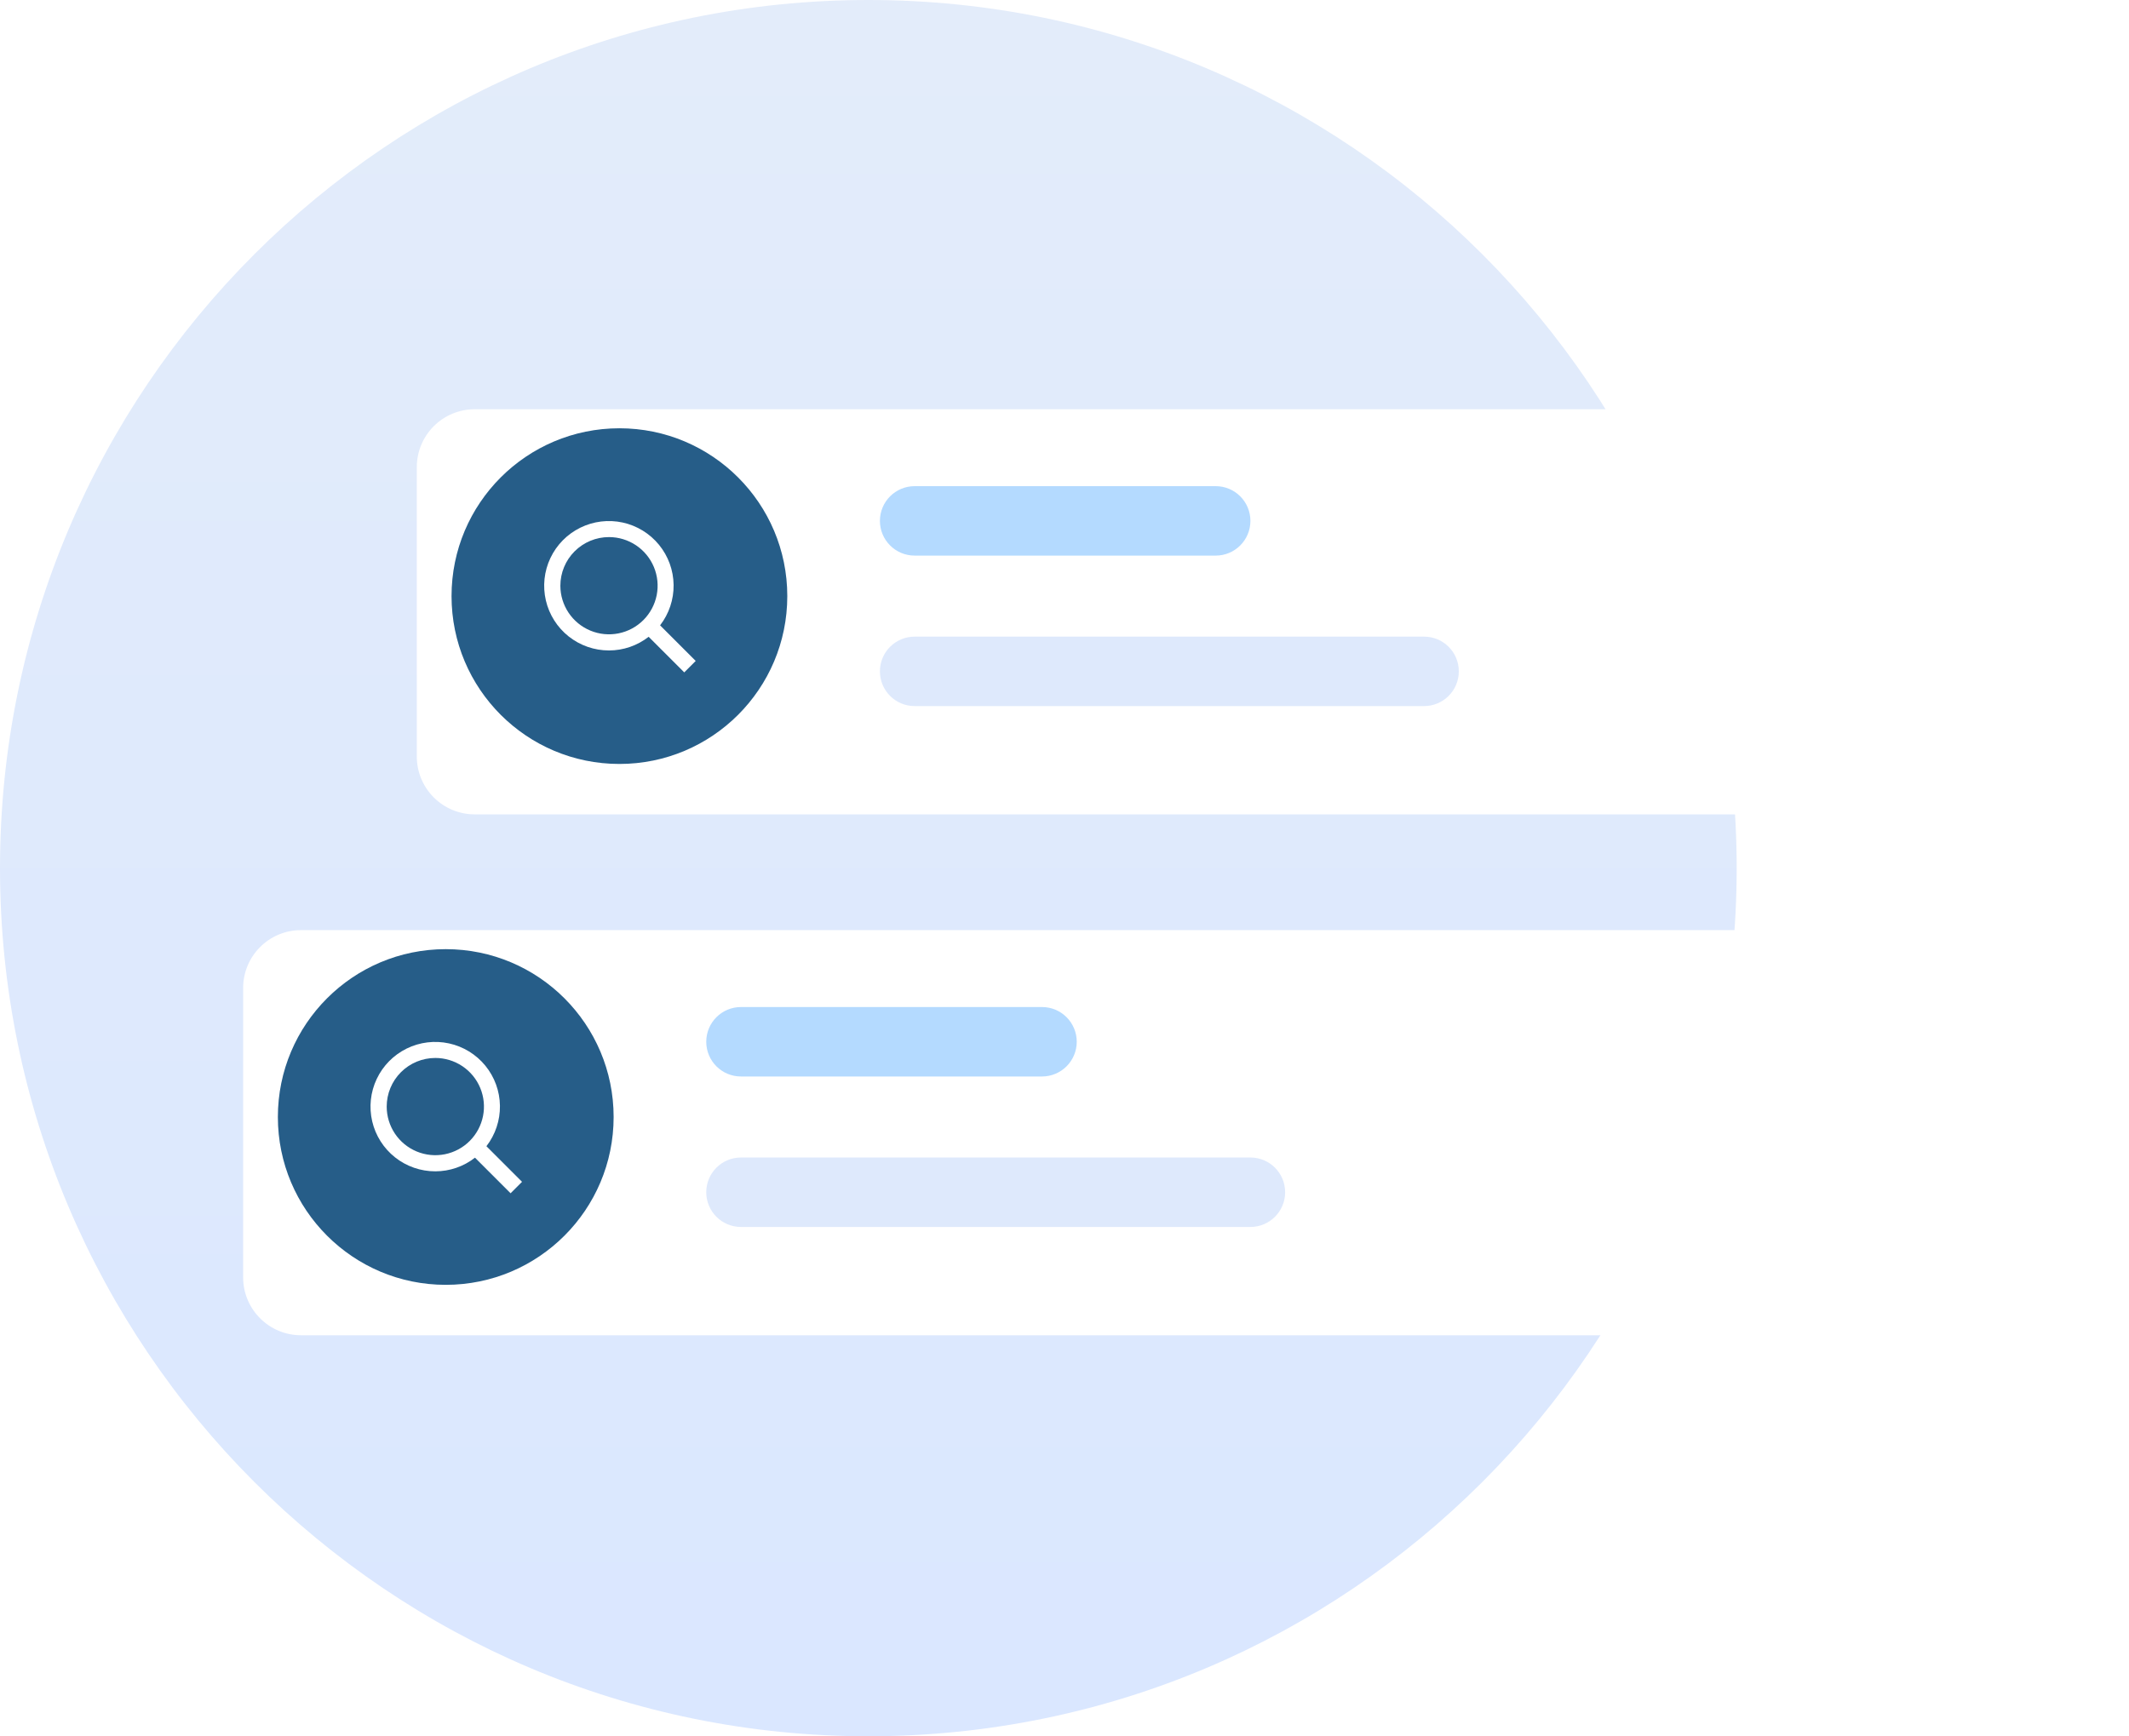 <svg width="407" height="332" viewBox="0 0 407 332" fill="none" xmlns="http://www.w3.org/2000/svg">
<path d="M166 332C257.679 332 332 257.679 332 166C332 74.321 257.679 0 166 0C74.321 0 0 74.321 0 166C0 257.679 74.321 332 166 332Z" fill="url(#paint0_linear_1423_1614)"/>
<g filter="url(#filter0_d_1423_1614)">
<path d="M90.747 75.253H389.547C392.482 75.253 395.297 76.419 397.372 78.495C399.447 80.57 400.613 83.385 400.613 86.32V141.653C400.613 144.588 399.447 147.403 397.372 149.479C395.297 151.554 392.482 152.72 389.547 152.72H90.747C87.812 152.72 84.997 151.554 82.921 149.479C80.846 147.403 79.68 144.588 79.68 141.653V86.32C79.68 83.385 80.846 80.57 82.921 78.495C84.997 76.419 87.812 75.253 90.747 75.253V75.253Z" fill="white"/>
</g>
<path d="M232.4 92.96H174.853C171.186 92.96 168.213 95.933 168.213 99.6C168.213 103.267 171.186 106.24 174.853 106.24H232.4C236.067 106.24 239.04 103.267 239.04 99.6C239.04 95.933 236.067 92.96 232.4 92.96Z" fill="#B4DAFF"/>
<path d="M272.24 121.733H174.853C171.186 121.733 168.213 124.706 168.213 128.373C168.213 132.041 171.186 135.013 174.853 135.013H272.24C275.907 135.013 278.88 132.041 278.88 128.373C278.88 124.706 275.907 121.733 272.24 121.733Z" fill="#DEE9FC"/>
<path d="M150.507 113.987C150.507 96.262 136.138 81.893 118.413 81.893C100.689 81.893 86.32 96.262 86.32 113.987C86.32 131.711 100.689 146.08 118.413 146.08C136.138 146.08 150.507 131.711 150.507 113.987Z" fill="#265D88"/>
<path d="M116.421 124.376C119.169 124.376 121.837 123.456 124.002 121.764L130.808 128.57L132.997 126.381L126.189 119.573C127.899 117.361 128.81 114.636 128.773 111.84C128.737 109.045 127.754 106.344 125.986 104.178C124.217 102.013 121.768 100.51 119.036 99.915C116.304 99.319 113.451 99.667 110.942 100.901C108.434 102.134 106.416 104.181 105.22 106.708C104.023 109.235 103.718 112.093 104.353 114.815C104.989 117.538 106.528 119.965 108.719 121.701C110.911 123.438 113.626 124.38 116.421 124.376ZM116.421 102.699C118.26 102.699 120.057 103.244 121.586 104.265C123.115 105.287 124.306 106.738 125.01 108.437C125.713 110.136 125.897 112.005 125.539 113.808C125.18 115.611 124.295 117.268 122.995 118.568C121.695 119.868 120.038 120.753 118.235 121.112C116.432 121.471 114.563 121.287 112.864 120.583C111.165 119.879 109.713 118.688 108.692 117.159C107.671 115.63 107.125 113.833 107.125 111.995C107.125 109.529 108.105 107.165 109.848 105.421C111.591 103.678 113.956 102.699 116.421 102.699Z" fill="white"/>
<g filter="url(#filter1_d_1423_1614)">
<path d="M356.347 174.853H57.547C51.435 174.853 46.48 179.808 46.48 185.92V241.253C46.48 247.365 51.435 252.32 57.547 252.32H356.347C362.459 252.32 367.413 247.365 367.413 241.253V185.92C367.413 179.808 362.459 174.853 356.347 174.853Z" fill="white"/>
</g>
<path d="M199.2 192.56H141.653C137.986 192.56 135.013 195.533 135.013 199.2C135.013 202.867 137.986 205.84 141.653 205.84H199.2C202.867 205.84 205.84 202.867 205.84 199.2C205.84 195.533 202.867 192.56 199.2 192.56Z" fill="#B4DAFF"/>
<path d="M239.04 221.333H141.653C137.986 221.333 135.013 224.306 135.013 227.973C135.013 231.64 137.986 234.613 141.653 234.613H239.04C242.707 234.613 245.68 231.64 245.68 227.973C245.68 224.306 242.707 221.333 239.04 221.333Z" fill="#DEE9FC"/>
<path d="M117.307 213.587C117.307 195.862 102.938 181.493 85.213 181.493C67.489 181.493 53.12 195.862 53.12 213.587C53.12 231.311 67.489 245.68 85.213 245.68C102.938 245.68 117.307 231.311 117.307 213.587Z" fill="#265D88"/>
<path d="M83.221 223.976C85.969 223.975 88.637 223.056 90.802 221.364L97.608 228.17L99.797 225.981L92.989 219.173C94.699 216.961 95.61 214.236 95.573 211.44C95.537 208.644 94.554 205.944 92.786 203.778C91.017 201.612 88.568 200.11 85.836 199.514C83.104 198.919 80.251 199.267 77.743 200.5C75.234 201.734 73.216 203.781 72.02 206.308C70.823 208.835 70.518 211.693 71.153 214.415C71.789 217.138 73.328 219.565 75.519 221.301C77.711 223.037 80.426 223.98 83.221 223.976ZM83.221 202.298C85.06 202.298 86.857 202.844 88.386 203.865C89.915 204.887 91.106 206.338 91.81 208.037C92.513 209.736 92.698 211.605 92.339 213.408C91.98 215.211 91.095 216.868 89.795 218.168C88.495 219.468 86.838 220.353 85.035 220.712C83.232 221.07 81.363 220.886 79.664 220.183C77.965 219.479 76.513 218.288 75.492 216.759C74.471 215.23 73.925 213.433 73.925 211.594C73.925 209.129 74.905 206.764 76.648 205.021C78.391 203.278 80.756 202.298 83.221 202.298Z" fill="white"/>
<defs>
<filter id="filter0_d_1423_1614" x="73.68" y="72.253" width="332.933" height="89.467" filterUnits="userSpaceOnUse" color-interpolation-filters="sRGB">
<feFlood flood-opacity="0" result="BackgroundImageFix"/>
<feColorMatrix in="SourceAlpha" type="matrix" values="0 0 0 0 0 0 0 0 0 0 0 0 0 0 0 0 0 0 127 0" result="hardAlpha"/>
<feOffset dy="3"/>
<feGaussianBlur stdDeviation="3"/>
<feColorMatrix type="matrix" values="0 0 0 0 0 0 0 0 0 0 0 0 0 0 0 0 0 0 0.161 0"/>
<feBlend mode="normal" in2="BackgroundImageFix" result="effect1_dropShadow_1423_1614"/>
<feBlend mode="normal" in="SourceGraphic" in2="effect1_dropShadow_1423_1614" result="shape"/>
</filter>
<filter id="filter1_d_1423_1614" x="40.48" y="171.853" width="332.933" height="89.467" filterUnits="userSpaceOnUse" color-interpolation-filters="sRGB">
<feFlood flood-opacity="0" result="BackgroundImageFix"/>
<feColorMatrix in="SourceAlpha" type="matrix" values="0 0 0 0 0 0 0 0 0 0 0 0 0 0 0 0 0 0 127 0" result="hardAlpha"/>
<feOffset dy="3"/>
<feGaussianBlur stdDeviation="3"/>
<feColorMatrix type="matrix" values="0 0 0 0 0 0 0 0 0 0 0 0 0 0 0 0 0 0 0.161 0"/>
<feBlend mode="normal" in2="BackgroundImageFix" result="effect1_dropShadow_1423_1614"/>
<feBlend mode="normal" in="SourceGraphic" in2="effect1_dropShadow_1423_1614" result="shape"/>
</filter>
<linearGradient id="paint0_linear_1423_1614" x1="166" y1="0" x2="166" y2="332" gradientUnits="userSpaceOnUse">
<stop stop-color="#E3ECFA"/>
<stop offset="1" stop-color="#DAE7FF"/>
</linearGradient>
</defs>
</svg>
